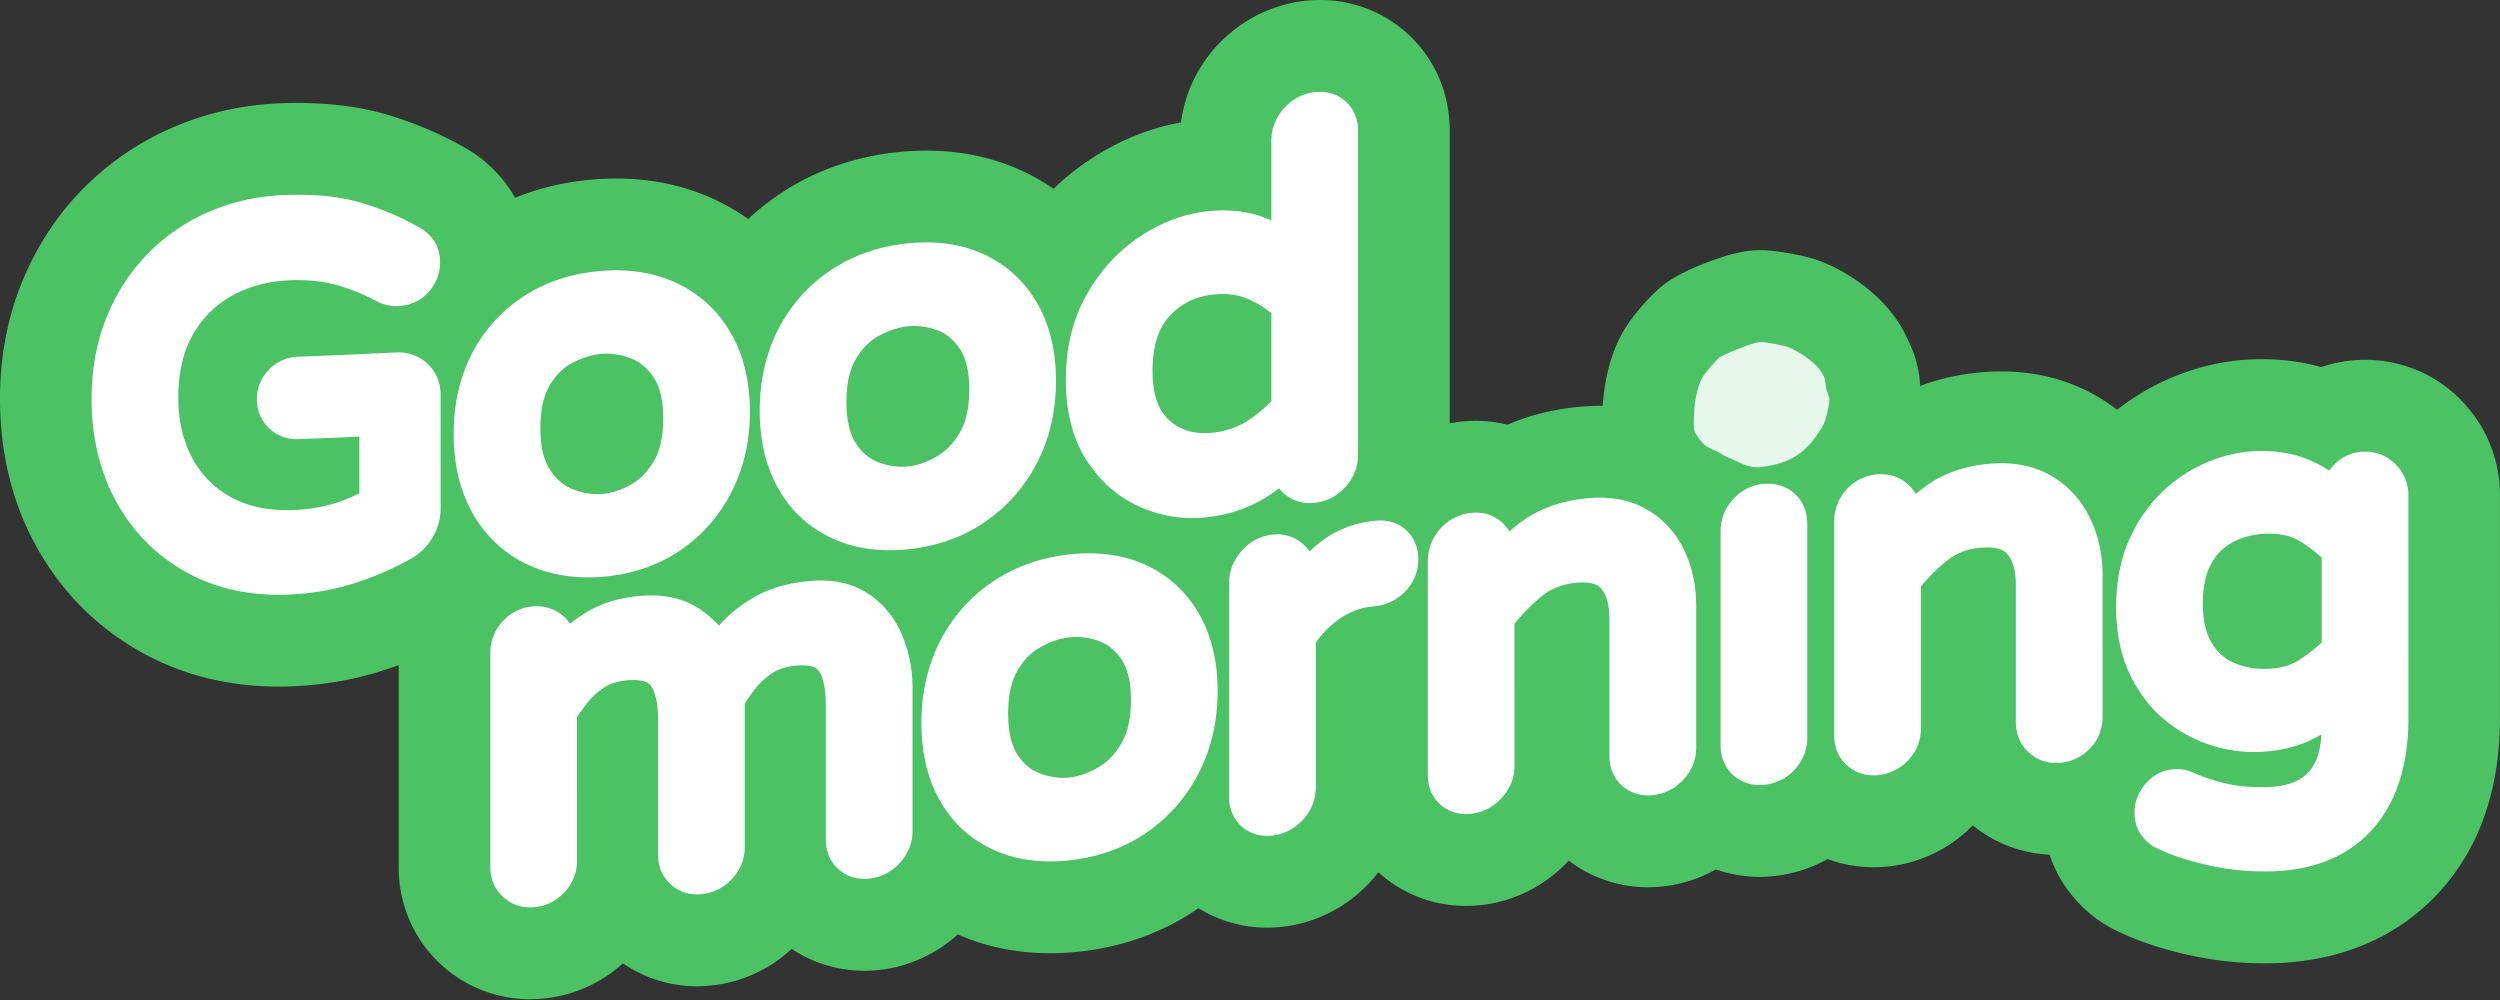 <svg xmlns="http://www.w3.org/2000/svg" width="295" height="118" fill="none"><rect width="100%" height="100%" fill="#333333" stroke="none"/><g clip-path="url(#a)"><path fill="#4BC264" d="M290.315 47.117a15.777 15.777 0 0 0-11.227-4.658h-.132a15.895 15.895 0 0 0-5.055.86c-2.227-.621-4.584-.936-7.049-.936-.259 0-.518.005-.784.011-3.248.087-6.494.791-9.644 2.092a27.924 27.924 0 0 0-6.603 3.868c-.649-.5-1.328-.966-2.033-1.393-3.427-2.079-7.338-3.132-11.624-3.132-.564 0-1.143.02-1.721.056-2.815.185-5.442.74-7.864 1.652a13.204 13.204 0 0 0-1.409-5.36c-2.055-4.777-6.755-7.986-10.448-9.393-1.804-.69-5.317-1.24-6.766-1.266h-.188c-1.52 0-2.964.28-4.982.96-1.654.56-4.707 1.717-6.583 3.206-1.518 1.203-3.86 3.864-4.922 5.893-1.228 2.34-1.95 5.13-2.16 8.32-.123 0-.244-.004-.367-.004-.867 0-1.758.045-2.645.136-2.96.301-5.708.997-8.22 2.083a15.607 15.607 0 0 0-3.737-.455 16.194 16.194 0 0 0-3.085.297V15.468c0-4.55-1.812-8.674-5.107-11.612A15.292 15.292 0 0 0 155.771 0c-.592 0-1.193.033-1.783.1-3.925.433-7.594 2.29-10.338 5.24a16.538 16.538 0 0 0-4.296 9.103c-3.816.696-7.479 2.204-10.911 4.501a29.813 29.813 0 0 0-4.125 3.334 24.81 24.81 0 0 0-3.399-1.973c-3.514-1.681-7.419-2.533-11.609-2.533-1.068 0-2.166.056-3.265.167-5.232.528-9.98 2.212-14.104 4.997a29.928 29.928 0 0 0-3.652 2.902 25.522 25.522 0 0 0-3.323-1.994c-3.689-1.842-7.814-2.778-12.264-2.778-.824 0-1.67.033-2.504.098-3.345.253-6.493.983-9.416 2.171a14.982 14.982 0 0 0-1.042-1.6l-.02-.025c-1.334-1.773-2.945-3.197-4.787-4.233-2.638-1.528-5.58-2.807-8.753-3.801-3.232-1.015-6.956-1.53-11.062-1.53-.586 0-1.187.01-1.79.03-4.504.154-8.802 1.092-12.774 2.79a33.51 33.51 0 0 0-10.746 7.299c-3.094 3.133-5.533 6.87-7.246 11.105C.861 37.568 0 42.169 0 47.05c0 6.363 1.418 12.182 4.212 17.294 2.921 5.345 7.06 9.56 12.299 12.525 4.858 2.755 10.372 4.15 16.39 4.15.44 0 .89-.008 1.337-.023 3.717-.128 7.317-.733 10.697-1.797a45.395 45.395 0 0 0 2.108-.72v23.815c0 4.412 1.745 8.476 4.904 11.432 2.873 2.696 6.644 4.181 10.616 4.181a16.299 16.299 0 0 0 10.939-4.233 15.417 15.417 0 0 0 8.759 2.705 16.392 16.392 0 0 0 11.16-4.413 15.373 15.373 0 0 0 8.561 2.584c.53 0 1.069-.026 1.596-.078 3.509-.345 6.815-1.832 9.442-4.211 3.33 1.473 6.989 2.221 10.889 2.221a32.16 32.16 0 0 0 3.453-.191c5.224-.563 9.953-2.288 14.061-5.123a15.356 15.356 0 0 0 8.093 2.295c.591 0 1.194-.032 1.788-.1 3.927-.433 7.594-2.293 10.318-5.223.366-.392.71-.8 1.032-1.218.034.033.067.065.104.098 2.795 2.501 6.426 3.879 10.222 3.879.573 0 1.157-.03 1.73-.093 3.933-.42 7.609-2.267 10.344-5.197l.056-.059a15.363 15.363 0 0 0 9.354 3.147 16.4 16.4 0 0 0 8.009-2.104c1.635.572 3.371.875 5.146.875a16.45 16.45 0 0 0 8.037-2.1 15.6 15.6 0 0 0 5.425.971 16.397 16.397 0 0 0 11.708-4.941 15.498 15.498 0 0 0 9.062 3.454 14.696 14.696 0 0 0 1.95 3.891 15.916 15.916 0 0 0 4.119 4.042l.238.16.701.421.25.132c2.377 1.259 5.211 2.267 8.667 3.082a41.178 41.178 0 0 0 10.428 1.079c10.279-.254 16.465-4.833 19.842-8.63 4.61-5.184 6.947-12.007 6.947-20.28V58.438c0-4.274-1.662-8.292-4.685-11.316l.007-.004Z"/><path fill="#fff" d="M50.993 63.52a6.76 6.76 0 0 0 1-3.578V46.581c0-1.433-.532-2.692-1.54-3.65-1.008-.951-2.294-1.415-3.723-1.344-3.858.195-7.713.364-11.57.503a4.947 4.947 0 0 0-3.432 1.539 4.919 4.919 0 0 0-1.42 3.483c0 1.317.49 2.494 1.42 3.396.93.904 2.115 1.354 3.432 1.309a812.18 812.18 0 0 0 7.245-.295v6.695a20.88 20.88 0 0 1-2.806 1.131c-1.494.488-3.187.772-5.027.837-2.91.102-5.397-.427-7.393-1.556-2.004-1.136-3.488-2.666-4.536-4.662-1.064-2.029-1.602-4.384-1.602-6.994 0-2.995.588-5.529 1.749-7.533 1.163-2.01 2.687-3.507 4.657-4.586 2.007-1.097 4.303-1.695 6.828-1.784 2.007-.072 3.832.117 5.423.56a23.1 23.1 0 0 1 4.846 1.97l.142.07c.731.334 1.516.482 2.331.44 1.883-.097 3.027-1.011 3.654-1.76.822-.979 1.257-2.145 1.257-3.367 0-1.07-.286-1.992-.846-2.744-.44-.587-.945-1.036-1.494-1.335-1.976-1.153-4.214-2.122-6.647-2.885-2.544-.8-5.658-1.133-9.254-1.01-3.16.109-6.158.755-8.904 1.927a22.759 22.759 0 0 0-7.3 4.952c-2.082 2.11-3.736 4.65-4.912 7.555-1.172 2.896-1.766 6.125-1.766 9.608 0 4.519.97 8.589 2.882 12.087 1.933 3.535 4.67 6.335 8.138 8.298 3.456 1.958 7.505 2.885 12.037 2.73 2.749-.094 5.382-.536 7.83-1.305a35.41 35.41 0 0 0 6.698-2.877 6.726 6.726 0 0 0 2.597-2.466l.006.002ZM61.86 66.423c2.636 1.35 5.715 1.905 9.15 1.643 3.44-.262 6.51-1.287 9.13-3.036 2.633-1.76 4.713-4.105 6.177-6.964 1.44-2.813 2.17-6.012 2.17-9.508 0-3.493-.73-6.56-2.17-9.12-1.464-2.596-3.542-4.577-6.178-5.897-2.62-1.309-5.69-1.835-9.129-1.573-3.435.26-6.514 1.255-9.15 2.958a17.606 17.606 0 0 0-6.195 6.847c-1.416 2.767-2.134 5.938-2.134 9.427 0 3.49.718 6.576 2.134 9.172 1.447 2.65 3.531 4.69 6.193 6.053l.002-.002Zm15.285-21.87c.74 1.103 1.113 2.729 1.113 4.831 0 2.109-.378 3.81-1.12 5.056-.752 1.26-1.639 2.161-2.707 2.753-2.342 1.298-4.502 1.456-6.876.518-1.077-.427-1.954-1.186-2.685-2.32-.733-1.137-1.103-2.786-1.103-4.904 0-2.113.37-3.799 1.096-5.017.725-1.214 1.598-2.078 2.668-2.644 1.181-.624 2.353-.984 3.482-1.07 1.14-.087 2.266.088 3.44.537 1.063.407 1.944 1.146 2.692 2.26ZM107.128 64.816c3.44-.347 6.51-1.443 9.128-3.247a18.881 18.881 0 0 0 6.178-7.087c1.44-2.839 2.171-6.05 2.171-9.547 0-3.493-.731-6.547-2.171-9.08-1.464-2.57-3.544-4.513-6.178-5.774-2.62-1.253-5.69-1.71-9.128-1.363-3.436.346-6.515 1.424-9.15 3.205a18.365 18.365 0 0 0-6.195 7.033c-1.417 2.813-2.135 6.005-2.135 9.495 0 3.49.718 6.551 2.135 9.102 1.446 2.605 3.53 4.58 6.192 5.865 2.636 1.272 5.715 1.745 9.151 1.396l.002.002Zm6.132-23.658c.739 1.086 1.113 2.703 1.113 4.807 0 2.104-.378 3.819-1.12 5.08-.752 1.277-1.639 2.198-2.707 2.815-2.342 1.353-4.502 1.567-6.876.692-1.076-.399-1.954-1.134-2.685-2.248-.733-1.116-1.103-2.757-1.103-4.874 0-2.113.37-3.81 1.096-5.048.727-1.233 1.598-2.123 2.669-2.717 1.18-.655 2.352-1.047 3.481-1.16 1.139-.115 2.266.033 3.44.455 1.064.382 1.944 1.101 2.692 2.2v-.002ZM134.447 59.779a15.113 15.113 0 0 0 7.974 1.257c2.433-.269 4.664-.993 6.629-2.15a19.194 19.194 0 0 0 1.884-1.264c.183.236.393.455.627.657.983.839 2.229 1.203 3.602 1.051 1.39-.154 2.638-.804 3.606-1.879.969-1.075 1.482-2.384 1.482-3.78V15.467c0-1.433-.511-2.649-1.482-3.514-.968-.862-2.216-1.237-3.606-1.083-1.373.151-2.619.79-3.604 1.85-1.008 1.086-1.542 2.428-1.54 3.878v9.417a14.348 14.348 0 0 0-.969-.395c-1.967-.722-4.199-.95-6.629-.68-2.759.305-5.442 1.32-7.974 3.014-2.541 1.702-4.642 4.01-6.247 6.855-1.615 2.868-2.434 6.234-2.434 10.005 0 3.773.819 6.961 2.434 9.475 1.605 2.501 3.706 4.35 6.247 5.492v-.002Zm15.574-12.451a15.043 15.043 0 0 1-2.765 2.295c-1.218.79-2.547 1.255-4.07 1.424-2.129.236-3.824-.232-5.182-1.426-1.35-1.19-2.005-3.128-2.005-5.926 0-2.793.673-4.941 1.996-6.387 1.358-1.482 3.057-2.316 5.191-2.553 1.523-.169 2.855.002 4.07.523a11.072 11.072 0 0 1 2.765 1.681v10.369ZM102.578 70.15c-1.885-1.32-4.296-1.848-7.16-1.577-2.524.238-4.695.88-6.455 1.91-1.678.98-3.066 2.106-4.121 3.343a13.753 13.753 0 0 0-1.868-1.677c-1.95-1.457-4.424-2.072-7.347-1.838-2.184.175-4.104.693-5.709 1.545a16.45 16.45 0 0 0-2.655 1.738 4.881 4.881 0 0 0-.683-.788c-.988-.92-2.244-1.353-3.637-1.257-1.412.097-2.67.715-3.639 1.785-.947 1.047-1.449 2.328-1.449 3.706v25.254c0 1.397.513 2.615 1.48 3.521.968.908 2.213 1.34 3.606 1.242 1.373-.095 2.618-.682 3.602-1.703 1.01-1.045 1.544-2.347 1.544-3.763V84.645c.396-.624.845-1.248 1.343-1.861a7.886 7.886 0 0 1 2.008-1.743c.694-.427 1.59-.685 2.662-.77.954-.075 2.193-.03 2.681.614.396.522.867 1.652.867 4.068v15.893c0 1.398.513 2.607 1.48 3.493.966.891 2.213 1.299 3.608 1.179 1.373-.119 2.62-.728 3.602-1.764 1.01-1.062 1.544-2.373 1.544-3.788V83.02a20.24 20.24 0 0 1 1.345-1.883 8.047 8.047 0 0 1 2.008-1.775c.695-.438 1.59-.71 2.662-.811.954-.089 2.193-.063 2.681.574.396.516.867 1.64.867 4.057v15.893c0 1.398.513 2.601 1.48 3.472.966.878 2.213 1.268 3.608 1.131 1.373-.134 2.621-.762 3.602-1.807 1.01-1.075 1.544-2.39 1.544-3.806V81.113c0-2.06-.391-4.08-1.163-6.006-.822-2.046-2.143-3.717-3.929-4.967l-.009.01ZM135.335 66.73c-2.621-1.242-5.691-1.68-9.129-1.31-3.436.371-6.515 1.474-9.151 3.28a18.604 18.604 0 0 0-6.194 7.093c-1.417 2.826-2.134 6.03-2.134 9.519 0 3.49.717 6.545 2.134 9.08 1.446 2.589 3.528 4.546 6.192 5.805 2.636 1.248 5.715 1.695 9.151 1.322 3.44-.373 6.51-1.485 9.128-3.301 2.636-1.827 4.714-4.222 6.178-7.113 1.44-2.844 2.171-6.06 2.171-9.553 0-3.494-.731-6.548-2.171-9.075-1.464-2.566-3.544-4.5-6.178-5.748h.003Zm-15.27 22.322c-.733-1.11-1.103-2.748-1.103-4.865 0-2.113.37-3.814 1.097-5.058.724-1.24 1.598-2.135 2.668-2.738 1.18-.665 2.352-1.064 3.481-1.185 1.139-.124 2.266.017 3.44.431 1.064.375 1.944 1.088 2.692 2.183.739 1.081 1.114 2.696 1.114 4.8 0 2.109-.379 3.82-1.123 5.087-.752 1.28-1.639 2.206-2.707 2.83-2.341 1.368-4.501 1.597-6.876.74-1.076-.391-1.954-1.117-2.685-2.227l.002.002ZM162.339 61.442l-.294.033a12.34 12.34 0 0 0-6.804 2.94c-.247.211-.491.428-.727.647a4.42 4.42 0 0 0-.754-.865c-.988-.88-2.245-1.264-3.637-1.11-1.41.156-2.671.83-3.639 1.949-.947 1.09-1.449 2.394-1.449 3.773v25.253c0 1.398.513 2.592 1.479 3.453.969.862 2.216 1.237 3.607 1.083 1.373-.151 2.618-.79 3.602-1.849 1.01-1.083 1.544-2.405 1.544-3.818V75.82a11.55 11.55 0 0 1 2.709-2.732 8.05 8.05 0 0 1 3.95-1.515l.294-.032a5.825 5.825 0 0 0 3.596-1.75c1.014-1.048 1.548-2.36 1.548-3.792 0-1.376-.491-2.562-1.418-3.428-.954-.89-2.201-1.275-3.609-1.121l.002-.009ZM194.241 60.068c-1.968-1.112-4.337-1.54-7.047-1.264-3.094.315-5.727 1.288-7.829 2.887-.432.33-.854.668-1.265 1.012a4.343 4.343 0 0 0-.93-1.118c-.983-.843-2.229-1.211-3.602-1.066-1.392.147-2.64.795-3.609 1.87a5.658 5.658 0 0 0-1.479 3.834v25.253c0 1.398.513 2.592 1.479 3.457.969.865 2.215 1.246 3.607 1.097 1.373-.148 2.618-.78 3.602-1.832 1.01-1.079 1.544-2.397 1.544-3.812V73.607a21.48 21.48 0 0 1 3.101-3.166c1.148-.954 2.484-1.498 4.086-1.663 1.509-.154 2.532.072 3.04.668.647.763.975 1.994.978 3.658v16.13c0 1.397.512 2.598 1.478 3.467.967.873 2.217 1.263 3.609 1.129 1.373-.134 2.621-.756 3.602-1.797 1.01-1.068 1.544-2.38 1.544-3.797V71.518c0-2.473-.493-4.73-1.466-6.706-1.012-2.05-2.506-3.65-4.443-4.746v.002ZM208.115 57.1c-1.392.123-2.64.749-3.609 1.809a5.562 5.562 0 0 0-1.479 3.81v25.253c0 1.398.513 2.6 1.479 3.48.969.88 2.217 1.282 3.607 1.158a5.575 5.575 0 0 0 3.665-1.803c.968-1.053 1.481-2.347 1.481-3.743V61.811c0-1.433-.51-2.66-1.481-3.55-.969-.884-2.236-1.288-3.665-1.16l.002-.002ZM242.192 56.232c-1.968-1.192-4.337-1.71-7.047-1.535-3.094.202-5.727 1.088-7.829 2.62-.432.317-.854.642-1.263.974a4.541 4.541 0 0 0-.93-1.147c-.983-.873-2.229-1.278-3.602-1.172-1.392.108-2.64.721-3.608 1.77a5.51 5.51 0 0 0-1.479 3.795v25.254c0 1.398.512 2.607 1.479 3.493.966.893 2.216 1.305 3.606 1.194 1.373-.108 2.619-.704 3.602-1.725 1.01-1.046 1.544-2.35 1.544-3.764v-16.78a20.424 20.424 0 0 1 3.101-3.066c1.148-.917 2.484-1.415 4.086-1.522 1.51-.1 2.532.163 3.04.779.649.786.978 2.03.978 3.695v16.129c0 1.4.512 2.618 1.479 3.524.968.912 2.214 1.35 3.608 1.272a5.425 5.425 0 0 0 3.603-1.645c1.009-1.025 1.543-2.315 1.543-3.73V67.927c0-2.473-.493-4.751-1.466-6.769-1.012-2.096-2.508-3.756-4.443-4.93l-.002.004ZM282.681 54.788a4.987 4.987 0 0 0-3.637-1.493 4.96 4.96 0 0 0-3.639 1.584 5.411 5.411 0 0 0-.532.655 18.028 18.028 0 0 0-1.645-.926c-1.985-.984-4.296-1.452-6.869-1.383-1.931.053-3.89.484-5.823 1.281-1.944.802-3.747 1.983-5.356 3.505-1.637 1.55-2.973 3.49-3.97 5.76-1.001 2.28-1.507 4.92-1.507 7.846 0 2.928.506 5.518 1.507 7.7.997 2.18 2.331 3.999 3.97 5.408a16.24 16.24 0 0 0 5.356 3.093c1.931.66 3.892.97 5.825.918 2.575-.069 4.886-.635 6.869-1.686.236-.125.469-.255.698-.388-.261 4.307-2.205 6.108-6.51 6.214-1.771.045-3.377-.098-4.768-.425-1.442-.342-2.73-.774-3.822-1.278a4.42 4.42 0 0 0-1.069-.34 4.99 4.99 0 0 0-1.089-.075c-1.375.055-2.586.66-3.503 1.74-.843.993-1.289 2.146-1.289 3.332 0 1.051.253 1.942.753 2.646.374.531.821.971 1.325 1.311l.21.126c1.565.828 3.559 1.517 6.093 2.115 2.51.592 5.096.859 7.687.796 5.126-.126 9.178-1.793 12.039-5.009 2.791-3.138 4.207-7.527 4.207-13.069V58.434a5.05 5.05 0 0 0-1.509-3.644l-.002-.002Zm-19.187 23.374c-1.084-.494-1.923-1.27-2.558-2.37-.664-1.145-1.001-2.697-1.001-4.61 0-1.914.337-3.488 1.001-4.68.638-1.142 1.474-1.974 2.558-2.538 1.202-.624 2.503-.945 3.98-.984 1.561-.039 2.865.254 3.873.865a17.073 17.073 0 0 1 2.61 1.938v10.043a21.455 21.455 0 0 1-2.632 2.04c-1.016.671-2.277 1.016-3.851 1.055-1.479.037-2.78-.21-3.98-.759Z"/><path fill="#E8F7EC" d="M203.774 53.915c-.292-.115-.551-.286-.815-.453-.547-.345-1.308-.538-1.765-.906-.426-.347-1.308-1.485-1.323-2.05-.047-1.788.102-4.222.975-5.889.297-.568 1.59-2.067 2.063-2.442.402-.319 2.737-1.233 3.326-1.433.358-.121 1.206-.399 1.539-.394.43.006 2.701.407 3.088.555 1.517.578 3.716 2.024 4.376 3.558.21.488.158 1.045.287 1.556.072.282.284.618.331.908.089.55-.393 2.664-.694 3.19-1.838 3.226-3.771 4.572-7.377 5-1.544.185-2.688-.68-4.013-1.2h.002Z"/></g><defs><clipPath id="a"><path fill="#fff" d="M0 0h295v117.909H0z"/></clipPath></defs></svg>